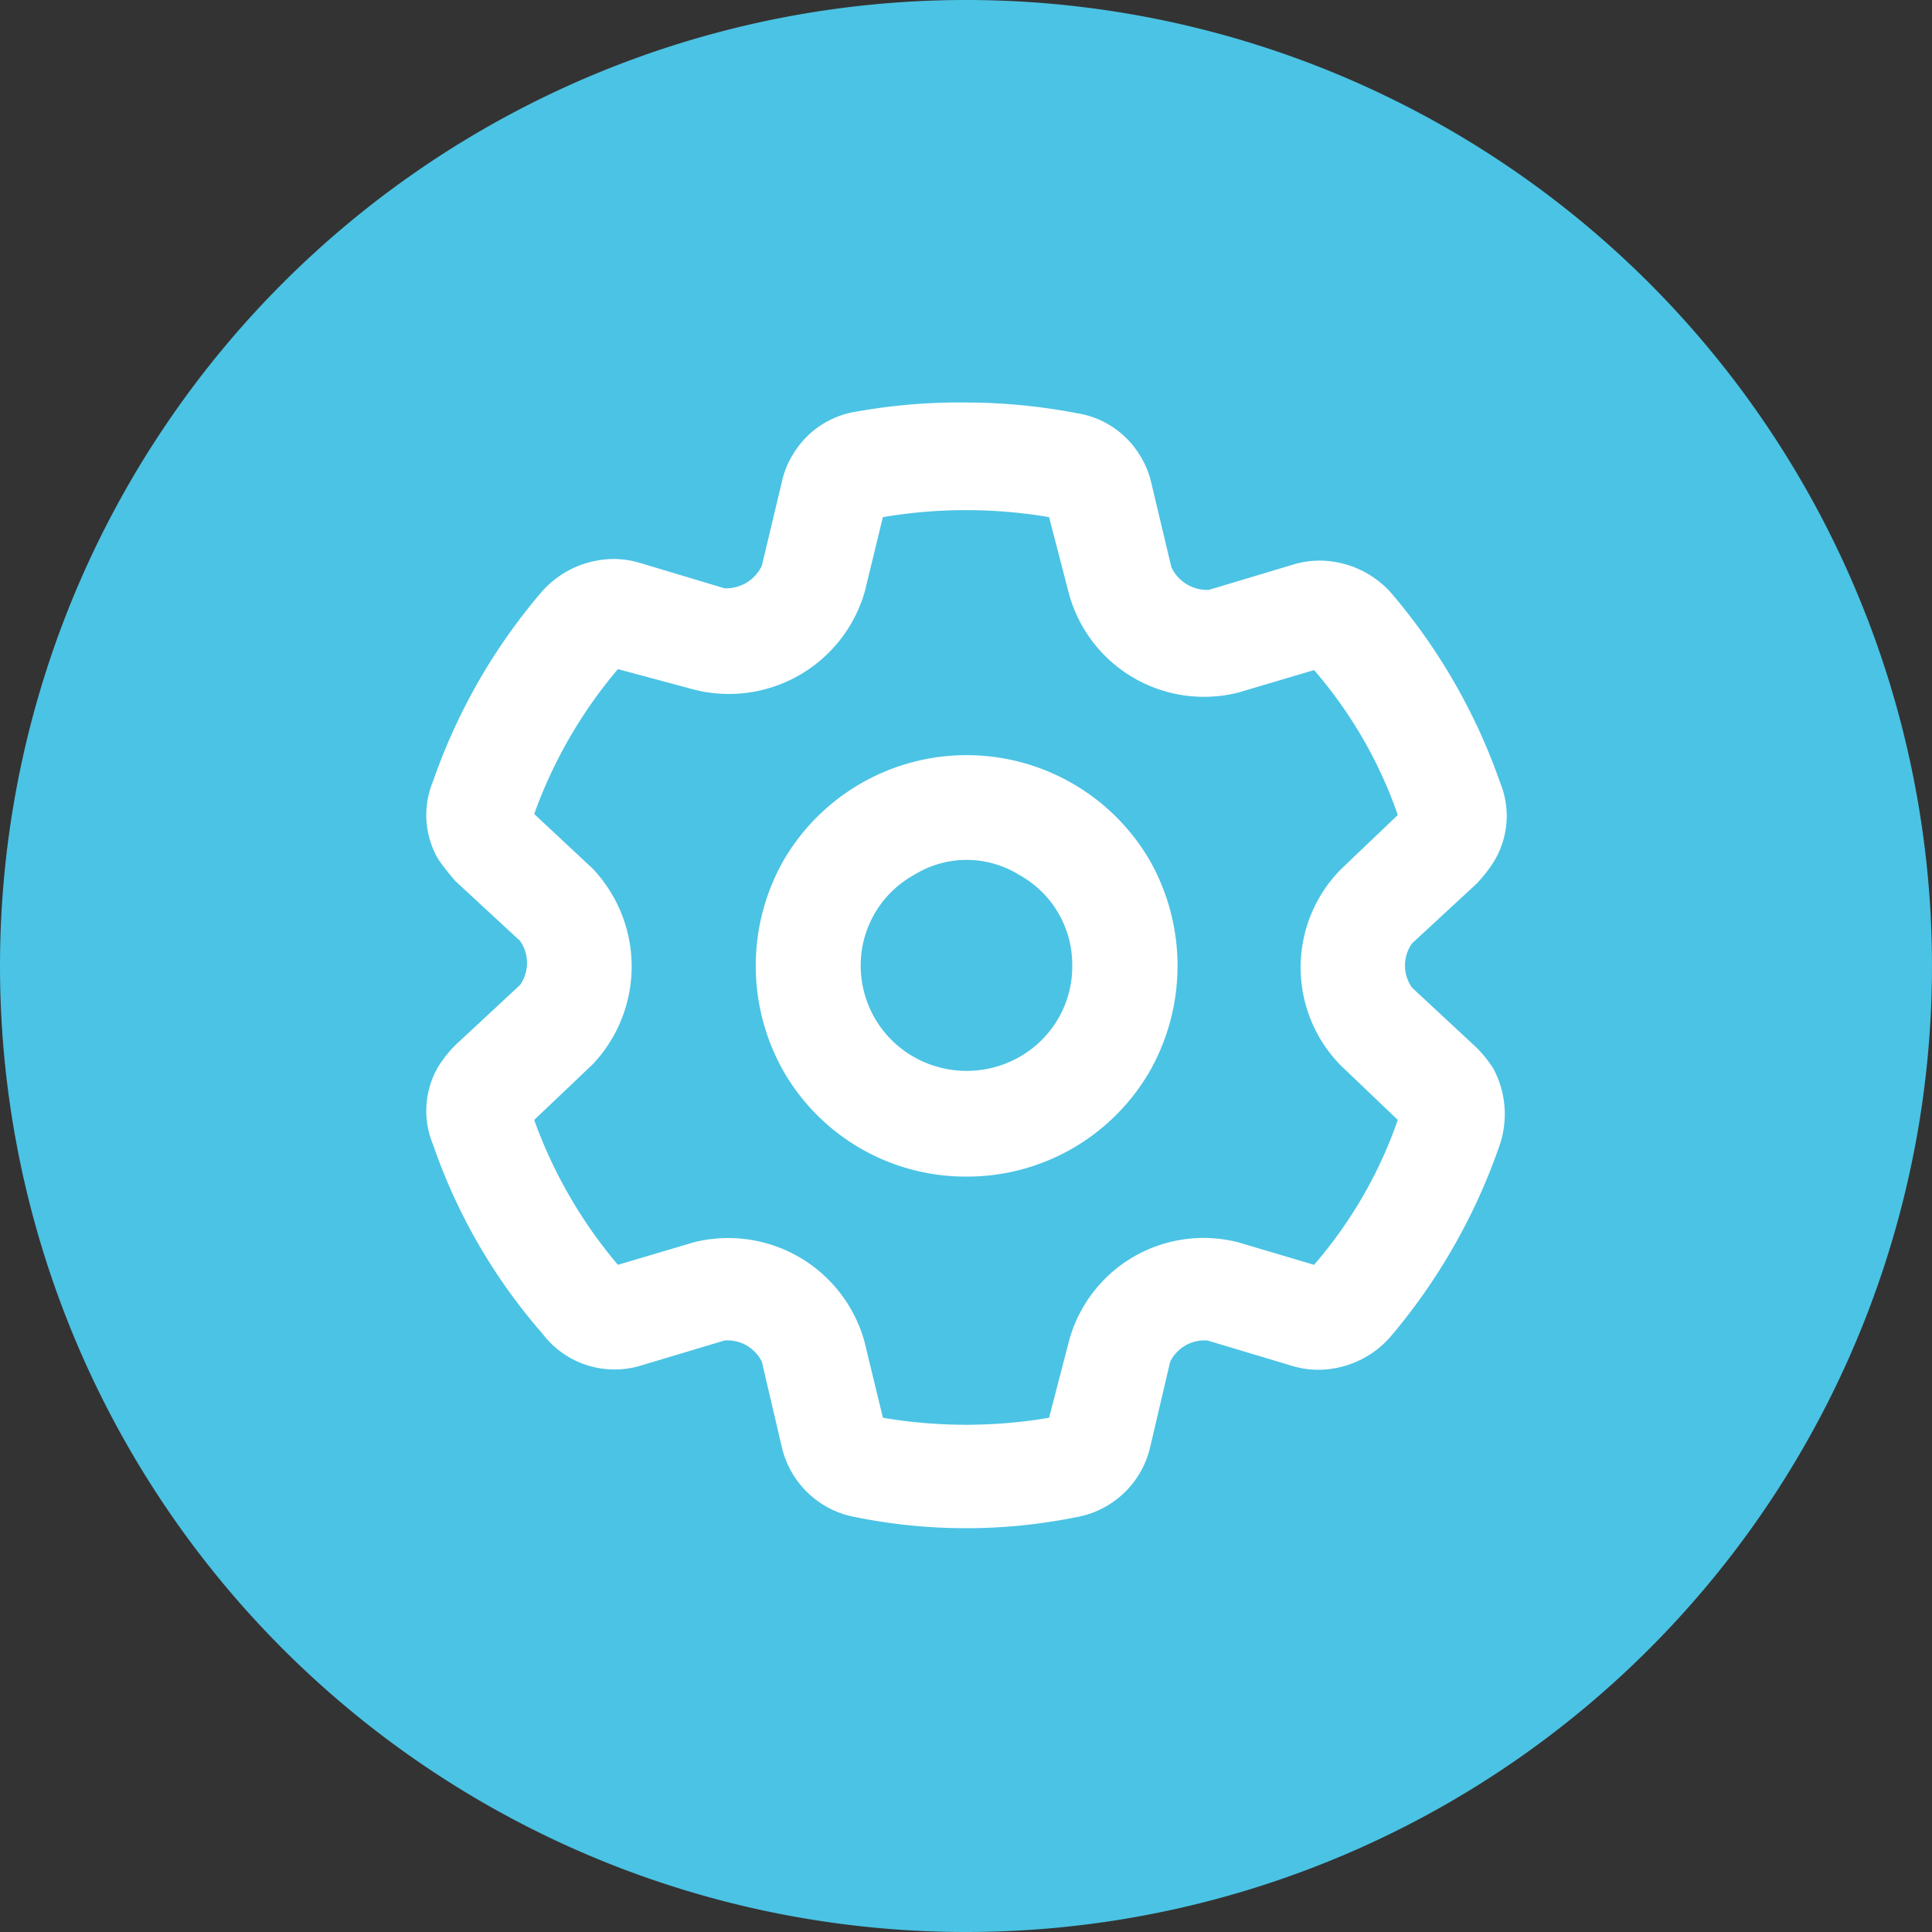<svg id="Layer_1" data-name="Layer 1" xmlns="http://www.w3.org/2000/svg" xmlns:xlink="http://www.w3.org/1999/xlink" viewBox="0 0 60 60"><rect x="0" y="0" width="60" height="60" fill="#333333" stroke="none"/><defs><style>.cls-1{fill:none;}.cls-2{clip-path:url(#clip-path);}.cls-3{fill:#4bc3e4;}.cls-4{fill:#fff;}</style><clipPath id="clip-path" transform="translate(0 -0.22)"><rect class="cls-1" y="0.22" width="60" height="60"/></clipPath></defs><title>p10-1</title><g class="cls-2"><path class="cls-3" d="M30,60.22a30,30,0,1,0-30-30,30,30,0,0,0,30,30" transform="translate(0 -0.22)"/><path class="cls-4" d="M30,36.76a6.52,6.52,0,0,1-5.66-3.26,6.64,6.64,0,0,1,0-6.57,6.58,6.58,0,0,1,11.36,0,6.64,6.64,0,0,1,0,6.57A6.55,6.55,0,0,1,30,36.76m-3.27-6.57a3.26,3.26,0,0,0,1.66,2.86,3.32,3.32,0,0,0,3.26,0,3.23,3.23,0,0,0,1.65-2.86,3.18,3.18,0,0,0-1.65-2.8,3.09,3.09,0,0,0-3.26,0,3.21,3.21,0,0,0-1.66,2.8m.71-14-.58,2.39a4.39,4.39,0,0,1-5.29,3.06L19.19,21a14.55,14.55,0,0,0-2.6,4.5l1.82,1.7a4.42,4.42,0,0,1,0,6.07L16.59,35a14.55,14.55,0,0,0,2.6,4.5l2.36-.7a4.39,4.39,0,0,1,5.29,3.06l.58,2.39a15.41,15.41,0,0,0,5.16,0l.62-2.39a4.33,4.33,0,0,1,5.25-3.06l2.36.7a13.79,13.79,0,0,0,2.6-4.5l-1.78-1.7a4.34,4.34,0,0,1,0-6.07l1.78-1.7a13.79,13.79,0,0,0-2.6-4.5l-2.36.7a4.35,4.35,0,0,1-5.25-3.06l-.62-2.39a15.41,15.41,0,0,0-5.16,0M30,12.72a18.3,18.3,0,0,1,3.43.33,2.79,2.79,0,0,1,2,1.36,2.72,2.72,0,0,1,.33.83l.62,2.6a1.23,1.23,0,0,0,1.16.7l2.6-.78a2.85,2.85,0,0,1,.83-.13,3,3,0,0,1,2.23,1,18.4,18.4,0,0,1,3.39,5.9A2.72,2.72,0,0,1,46.38,27a4.34,4.34,0,0,1-.53.67l-2,1.85a1.19,1.19,0,0,0,0,1.37l2,1.86a3.83,3.83,0,0,1,.53.66,3,3,0,0,1,.17,2.44,18.56,18.56,0,0,1-3.39,5.91,3,3,0,0,1-2.23,1,2.85,2.85,0,0,1-.83-.13l-2.6-.78a1.19,1.19,0,0,0-1.16.66l-.62,2.65a2.87,2.87,0,0,1-2.31,2.18,17.27,17.27,0,0,1-6.82,0,2.87,2.87,0,0,1-2.31-2.18l-.62-2.65a1.19,1.19,0,0,0-1.16-.66l-2.6.78a2.81,2.81,0,0,1-3.06-1,17.63,17.63,0,0,1-3.39-5.86,2.72,2.72,0,0,1,.17-2.44,3.83,3.83,0,0,1,.53-.66l2-1.86a1.19,1.19,0,0,0,0-1.37l-2-1.85a7.76,7.76,0,0,1-.53-.67,2.72,2.72,0,0,1-.17-2.44,18.22,18.22,0,0,1,3.39-5.9,3,3,0,0,1,2.23-1,2.85,2.85,0,0,1,.83.13l2.6.78a1.23,1.23,0,0,0,1.16-.7l.62-2.6a2.72,2.72,0,0,1,.33-.83,2.79,2.79,0,0,1,2-1.36A18.2,18.2,0,0,1,30,12.72" transform="translate(0 -0.22)"/></g></svg>